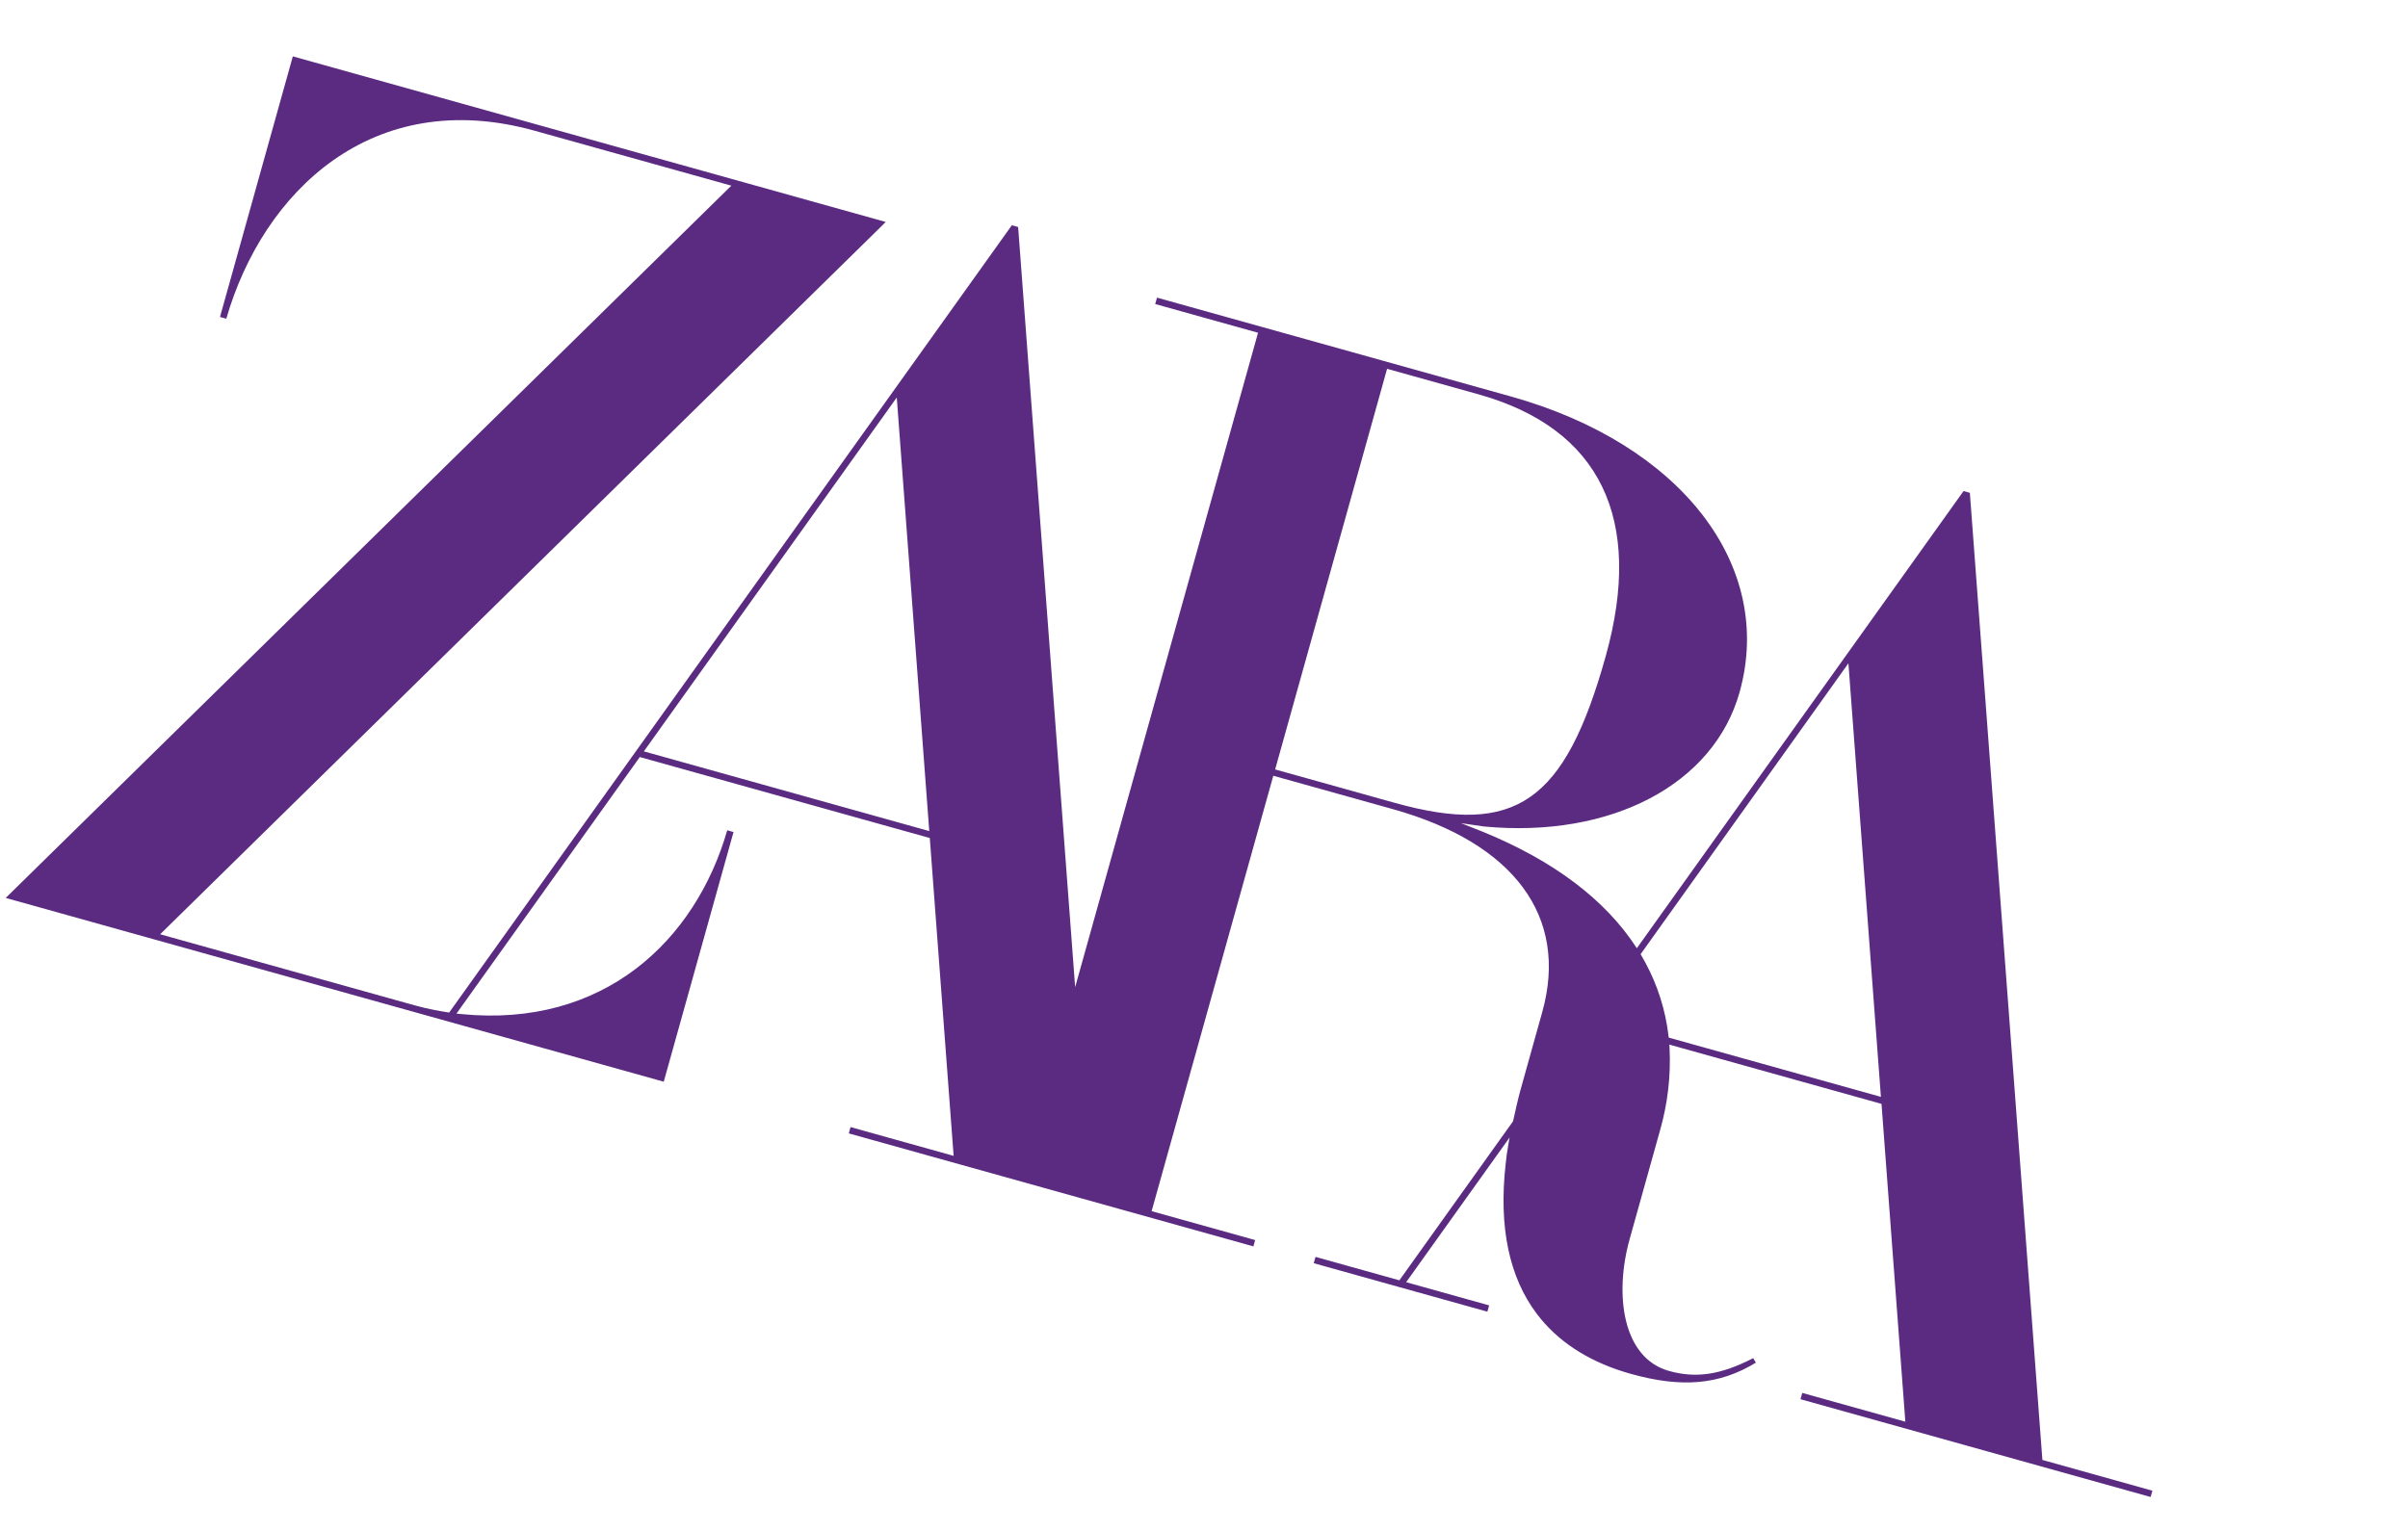 <?xml version="1.0" encoding="UTF-8"?> <svg xmlns="http://www.w3.org/2000/svg" width="173" height="110" viewBox="0 0 173 110" fill="none"> <g clip-path="url(#clip0)"> <path d="M146.733 104.921L141.525 35.462L141.521 35.416L141.07 35.29L132.747 46.939L117.595 68.147L117.581 68.123C115.348 64.667 111.622 61.856 106.522 59.772L104.96 59.157L106.613 59.397C115.743 60.258 123.125 56.381 124.979 49.744C127.522 40.642 120.766 31.906 108.547 28.492L83.123 21.39L82.994 21.85L90.382 23.914L77.243 70.944L73.15 16.36L73.145 16.314L72.695 16.188L64.372 27.837L32.27 72.768L32.155 72.75C31.835 72.702 31.52 72.647 31.21 72.585C30.744 72.493 30.284 72.388 29.829 72.261L11.507 67.142L63.248 16.334L63.634 15.951L21.038 4.051L15.806 22.778L16.258 22.904C18.886 13.805 26.736 6.133 38.432 9.401L52.542 13.343L0.411 64.531L47.686 77.739L52.699 59.796L52.247 59.67C49.964 67.603 43.363 73.9 33.12 72.877L32.795 72.844L45.965 54.406L66.8 60.226L68.513 83.068L61.106 80.999L60.98 81.453L90.048 89.573L90.175 89.12L82.737 87.042L91.479 55.751L100.061 58.148C108.795 60.588 112.71 65.903 110.803 72.727L109.253 78.278C109.082 78.889 108.874 79.795 108.71 80.556L108.703 80.583L100.537 92.012L94.511 90.328L94.384 90.782L106.858 94.266L106.985 93.813L101.023 92.147L108.46 81.74C108.437 81.855 108.422 81.924 108.422 81.924L108.247 82.999L108.165 83.721C107.673 88.187 108.424 91.781 110.395 94.402L110.682 94.765C112.216 96.627 114.395 97.961 117.163 98.734C120.828 99.759 123.529 99.524 126.15 97.929L125.956 97.606C123.615 98.809 121.86 99.07 119.904 98.524C116.573 97.593 115.962 93.051 117.08 89.052L119.252 81.275C119.809 79.351 120.044 77.347 119.948 75.347L119.932 75.082L119.935 75.074L135.175 79.332L136.887 102.173L129.481 100.104L129.354 100.557L154.51 107.585L154.636 107.132L146.733 104.921ZM46.257 53.998L64.427 28.567L66.762 59.727L46.257 53.998ZM91.611 55.297L99.654 26.505L106.205 28.335C114.956 30.779 118.117 37.291 115.36 47.162C112.427 57.66 108.88 60.122 100.188 57.693L91.611 55.297ZM119.885 74.568L119.872 74.444C119.657 72.599 119.093 70.813 118.21 69.182L117.901 68.632L117.867 68.576L132.797 47.668L135.132 78.828L119.885 74.568Z" fill="#5B2B82"></path> </g> <defs> <clipPath id="clip0"> <rect x="18.172" y="0.956" width="160" height="67.538" transform="rotate(15.609 18.172 0.956)" fill="white"></rect> </clipPath> </defs> </svg> 
